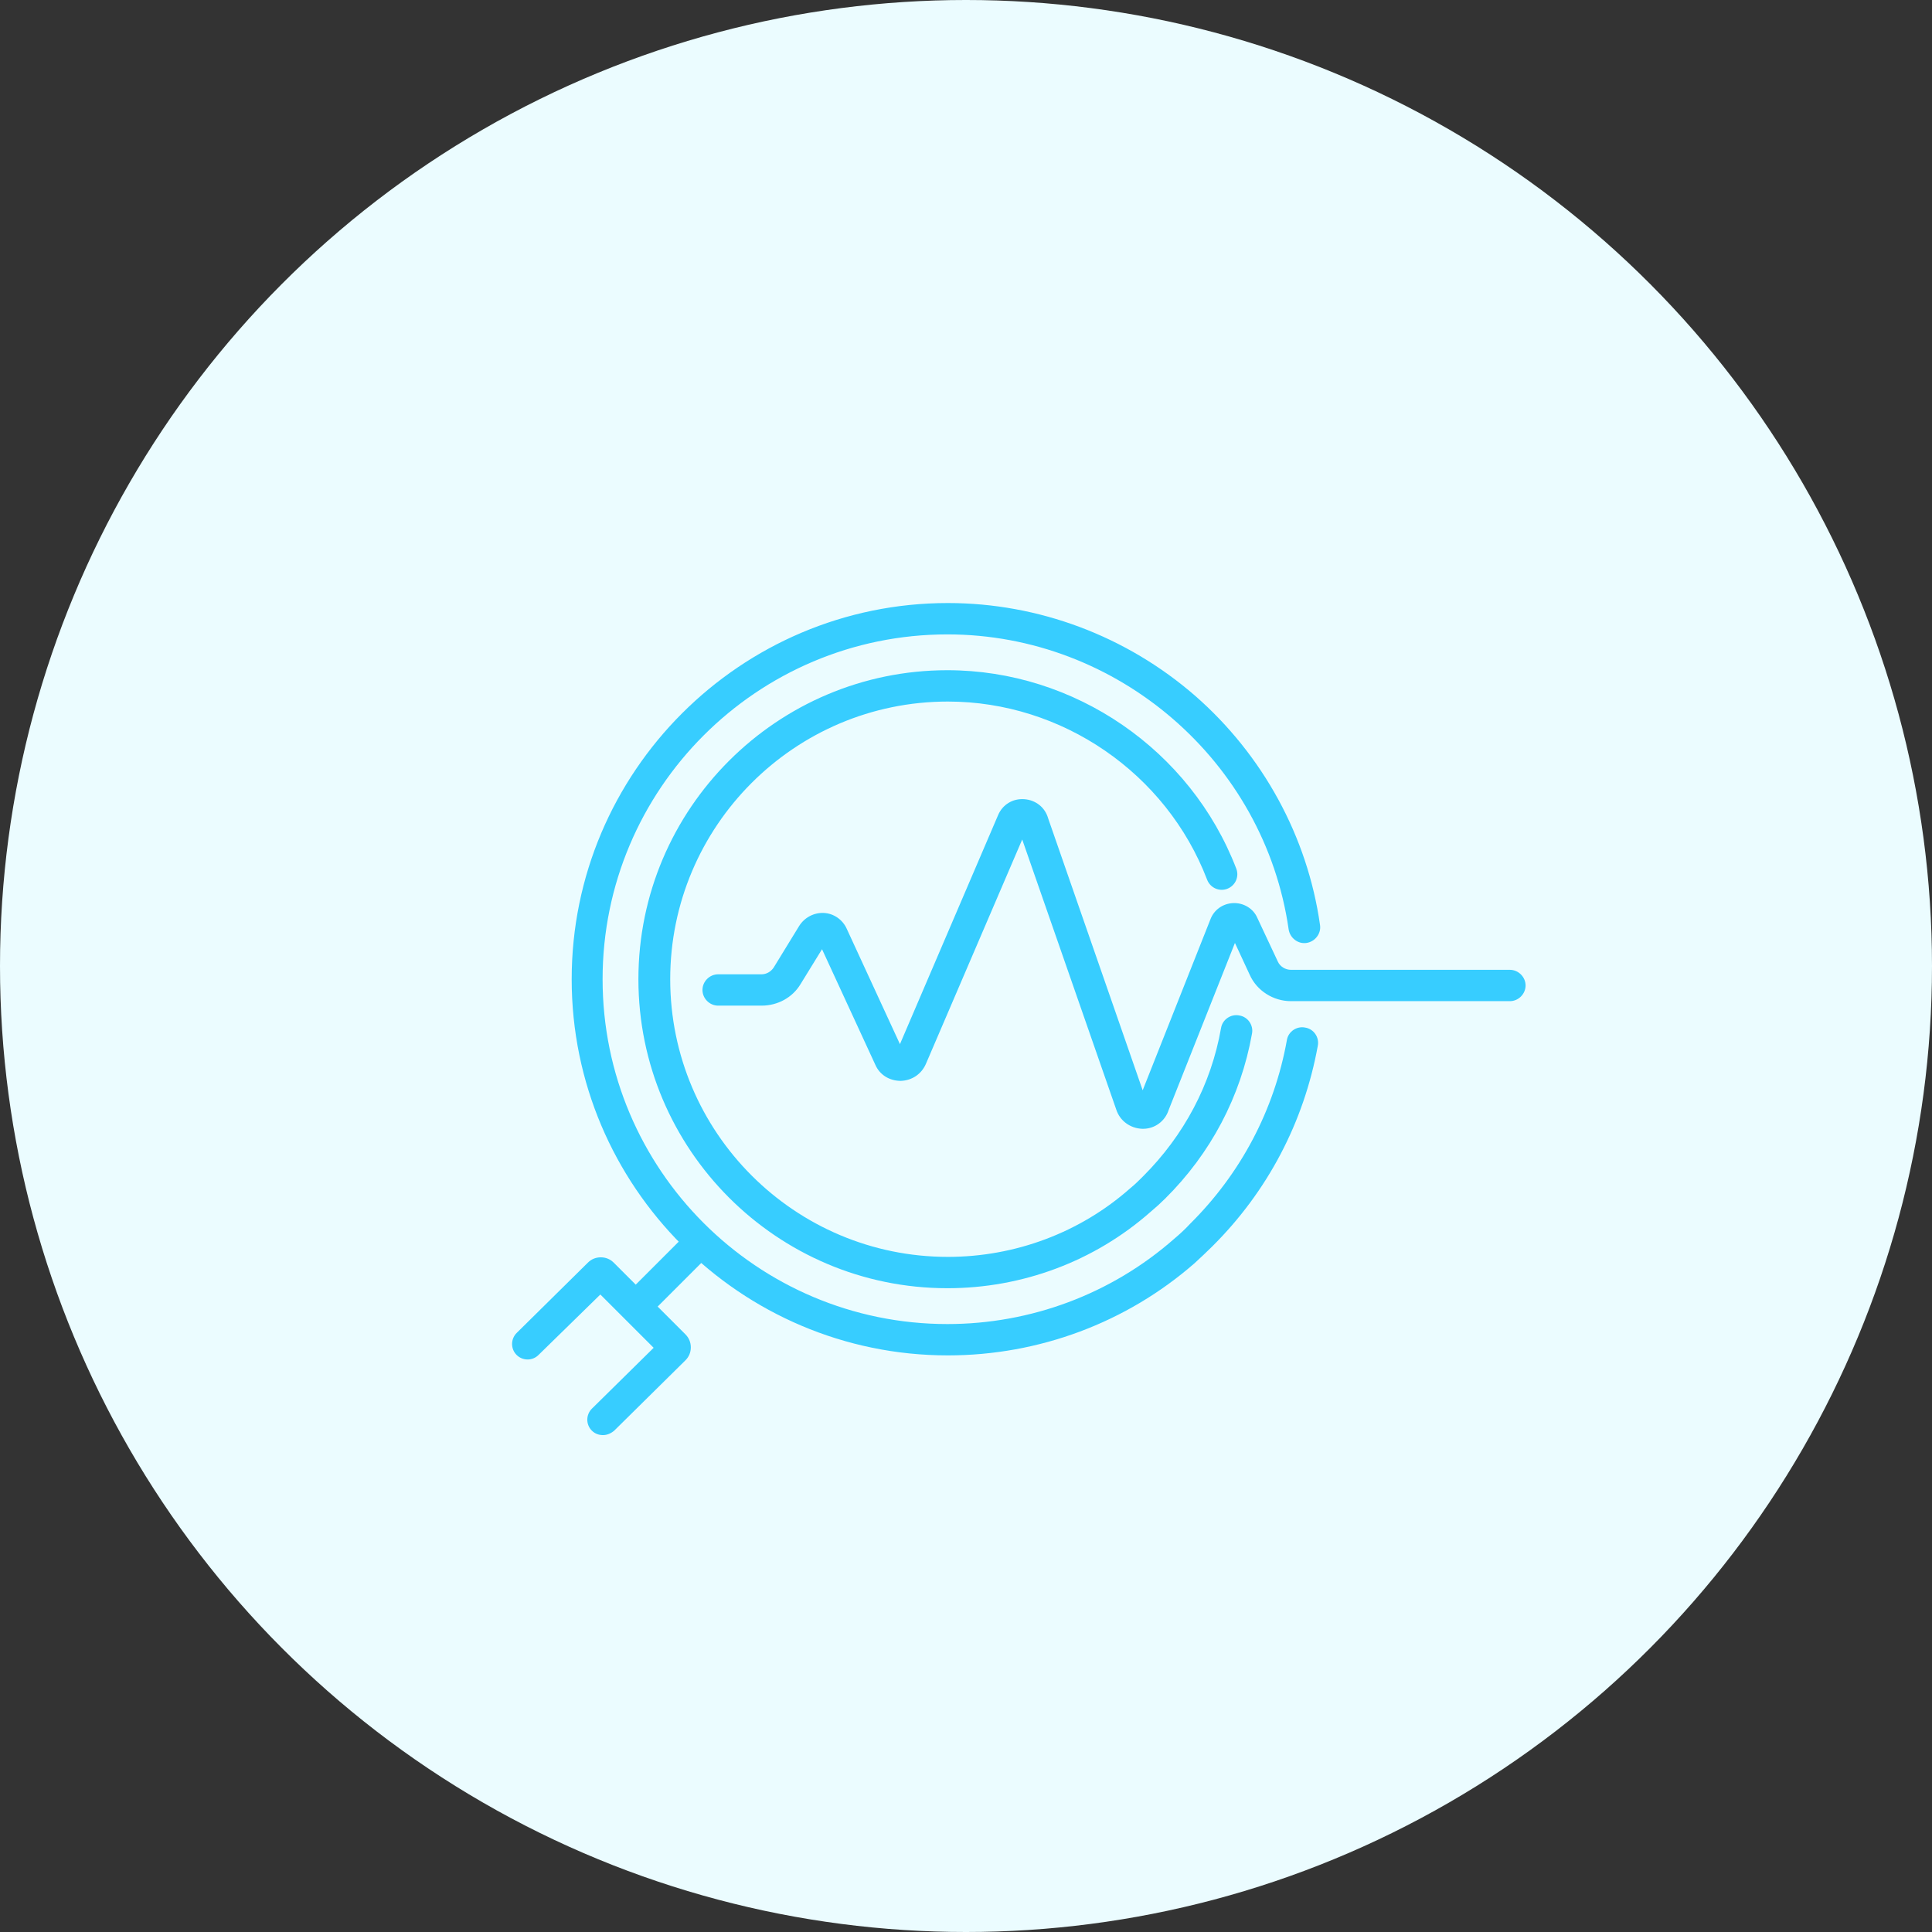<svg width="91" height="91" viewBox="0 0 91 91" fill="none" xmlns="http://www.w3.org/2000/svg">
<rect x="0" y="0" width="91" height="91" fill="#333333" stroke="none"/>
<circle cx="45.5" cy="45.5" r="45.5" fill="#EBFCFF"/>
<path d="M44.646 63.841C34.88 63.841 26.927 55.889 26.927 46.123C26.927 36.356 34.88 28.404 44.646 28.404C48.928 28.404 53.062 29.965 56.29 32.77C59.475 35.555 61.584 39.394 62.175 43.57C62.238 43.971 61.943 44.351 61.542 44.414C61.141 44.477 60.762 44.182 60.698 43.781C59.559 35.85 52.641 29.881 44.625 29.881C35.66 29.881 28.383 37.158 28.383 46.123C28.383 55.087 35.66 62.365 44.625 62.365C48.548 62.365 52.345 60.952 55.298 58.357C55.573 58.125 55.826 57.893 56.058 57.64C58.441 55.277 60.023 52.282 60.614 48.991C60.677 48.591 61.078 48.316 61.479 48.401C61.88 48.464 62.154 48.865 62.069 49.266C61.416 52.852 59.707 56.121 57.091 58.716C56.838 58.969 56.543 59.243 56.269 59.496C53.062 62.302 48.928 63.841 44.646 63.841Z" fill="#37CDFF"/>
<path d="M44.625 60.677C36.588 60.677 30.07 54.138 30.07 46.123C30.07 38.086 36.609 31.568 44.625 31.568C50.616 31.568 56.079 35.323 58.23 40.913C58.378 41.292 58.188 41.714 57.809 41.862C57.429 42.009 57.007 41.819 56.859 41.44C54.94 36.419 50.025 33.044 44.646 33.044C37.432 33.044 31.568 38.909 31.568 46.123C31.568 53.337 37.432 59.201 44.646 59.201C47.81 59.201 50.869 58.062 53.231 55.973C53.463 55.784 53.653 55.594 53.843 55.404C55.763 53.484 57.049 51.08 57.513 48.422C57.577 48.021 57.977 47.747 58.378 47.831C58.779 47.895 59.053 48.295 58.969 48.696C58.441 51.649 57.028 54.328 54.877 56.459C54.666 56.669 54.434 56.88 54.181 57.091C51.544 59.412 48.148 60.677 44.625 60.677Z" fill="#37CDFF"/>
<path d="M30.26 61.964C30.07 61.964 29.88 61.901 29.733 61.753C29.438 61.458 29.438 60.994 29.733 60.719L32.37 58.083C32.665 57.788 33.129 57.788 33.403 58.083C33.698 58.378 33.698 58.842 33.403 59.116L30.766 61.753C30.64 61.88 30.45 61.964 30.26 61.964Z" fill="#37CDFF"/>
<path d="M28.404 67.596C28.214 67.596 28.024 67.533 27.877 67.385C27.581 67.09 27.602 66.626 27.877 66.352L30.788 63.483L28.277 60.973L25.366 63.82C25.071 64.116 24.607 64.094 24.333 63.82C24.038 63.525 24.059 63.061 24.333 62.787L27.687 59.475C27.855 59.306 28.066 59.222 28.298 59.222C28.53 59.222 28.741 59.306 28.91 59.475L32.285 62.85C32.454 63.019 32.538 63.23 32.538 63.462C32.538 63.694 32.454 63.905 32.285 64.073L28.931 67.385C28.784 67.512 28.594 67.596 28.404 67.596Z" fill="#37CDFF"/>
<path d="M53.843 53.168C53.822 53.168 53.822 53.168 53.801 53.168C53.231 53.147 52.746 52.788 52.577 52.261L48.148 39.541L43.612 50.109C43.401 50.594 42.959 50.89 42.431 50.911C41.904 50.911 41.44 50.637 41.229 50.152L38.719 44.709L37.706 46.355C37.327 46.987 36.63 47.367 35.871 47.367H33.825C33.424 47.367 33.087 47.03 33.087 46.629C33.087 46.228 33.424 45.891 33.825 45.891H35.871C36.103 45.891 36.314 45.764 36.441 45.574L37.643 43.612C37.896 43.212 38.339 42.98 38.803 43.001C39.267 43.022 39.689 43.317 39.879 43.739L42.389 49.181L47.008 38.402C47.219 37.896 47.705 37.601 48.253 37.643C48.78 37.685 49.223 38.023 49.371 38.55L53.822 51.354L57.007 43.317C57.176 42.853 57.598 42.558 58.083 42.537C58.568 42.516 59.032 42.79 59.222 43.233L60.192 45.3C60.298 45.532 60.551 45.68 60.804 45.68H71.119C71.519 45.68 71.857 46.017 71.857 46.418C71.857 46.819 71.519 47.156 71.119 47.156H60.804C59.981 47.156 59.201 46.671 58.863 45.912L58.167 44.414L55.045 52.282C54.877 52.809 54.391 53.168 53.843 53.168Z" fill="#37CDFF"/>
</svg>
